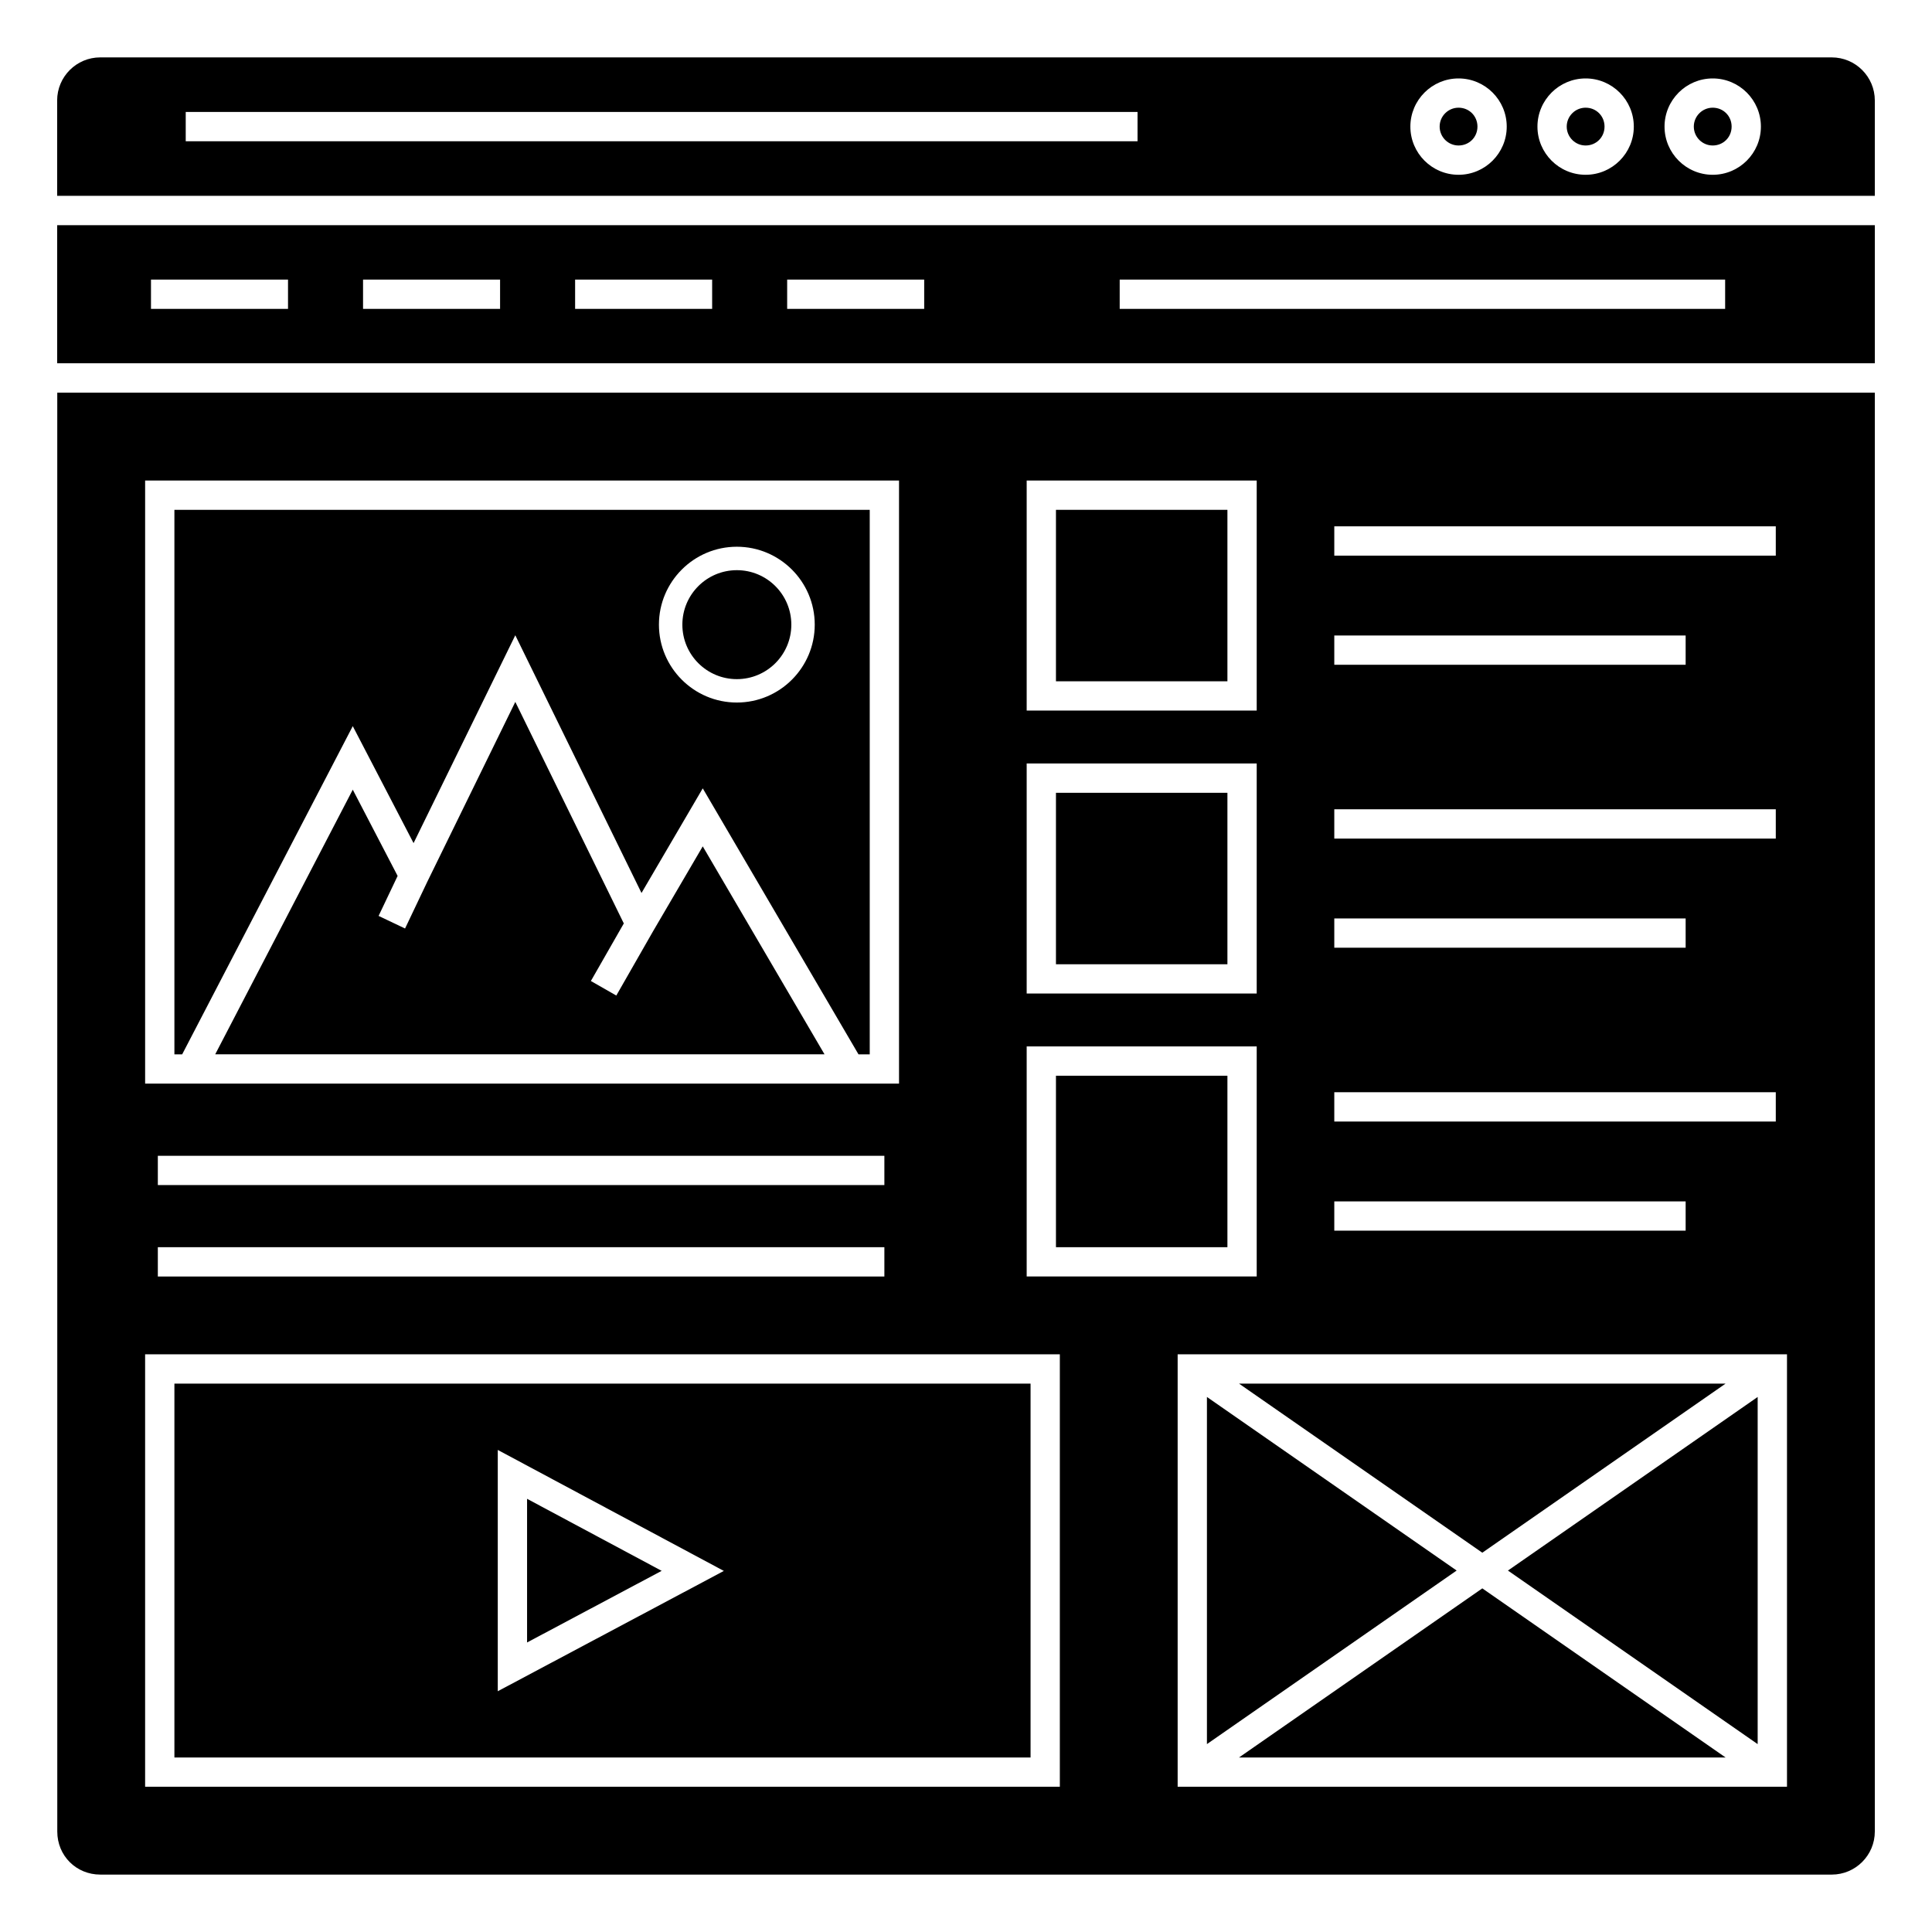 <?xml version="1.0" encoding="UTF-8"?>
<!-- Uploaded to: SVG Repo, www.svgrepo.com, Generator: SVG Repo Mixer Tools -->
<svg fill="#000000" width="800px" height="800px" version="1.1" viewBox="144 144 512 512" xmlns="http://www.w3.org/2000/svg">
 <g>
  <path d="m423.84 429.08h45.438v45.441h-45.438z"/>
  <path d="m159.18 629.38c0 6.398 5.012 11.406 11.406 11.406h458.85c6.289 0 11.41-5.117 11.41-11.406v-381.31h-481.67zm458.39-11.871h-161.48v-114.6h161.48zm-119.97-334.02h117v7.762h-117zm0 28.918h93.113v7.762h-93.113zm0 46.066h117v7.762h-117zm0 28.922h93.113v7.762h-93.113zm0 46.062h117v7.762h-117zm0 28.922h93.113v7.762h-93.113zm-81.52-191.03h60.961v60.961h-60.961zm0 74.984h60.961v60.961h-60.961zm0 74.984h60.961v60.965h-60.961zm-233.62-149.97h199.79v159.82h-199.79zm3.367 186.71v-7.762h192.54v7.762zm192.54 16.465v7.762h-192.54v-7.762zm-195.91 28.387h242.41v114.6h-242.41z"/>
  <path d="m423.84 354.1h45.438v45.438h-45.438z"/>
  <path d="m463.85 514.21v91.996l66.176-45.996z"/>
  <path d="m423.84 279.11h45.438v45.438h-45.438z"/>
  <path d="m353.71 309.54c0 7.973-6.465 14.438-14.438 14.438s-14.438-6.465-14.438-14.438c0-7.973 6.465-14.438 14.438-14.438s14.438 6.465 14.438 14.438"/>
  <path d="m190.22 423.41h2.059l45.207-86.977 16.113 31 26.961-55.082 33.445 68.301 16.23-27.73 41.273 70.488h2.981v-144.3h-184.27zm149.05-134.52c11.383 0 20.645 9.258 20.645 20.645 0 11.383-9.258 20.645-20.645 20.645-11.383 0-20.645-9.262-20.645-20.645 0-11.387 9.262-20.645 20.645-20.645z"/>
  <path d="m159.15 240.27h481.7v-36.594h-481.7zm281.58-22.176h160.45v7.762h-160.45zm-88.125 0h36.316v7.762h-36.316zm-56.195 0h36.316v7.762h-36.316zm-56.199 0h36.316v7.762h-36.316zm-56.199 0h36.316v7.762h-36.316z"/>
  <path d="m317.03 390.86-9.703 16.969-6.738-3.852 8.727-15.258-28.754-58.707-23.348 47.711-5.871 12.34-7.012-3.336 5.043-10.598-11.887-22.859-36.453 70.133h161.47l-32.27-55.109z"/>
  <path d="m190.22 609.75h226.89v-99.078h-226.89zm85.695-81.504 59.914 32.066-59.914 31.883z"/>
  <path d="m283.68 541.2v38.074l35.668-18.984z"/>
  <path d="m629.43 159.21h-458.87c-6.293 0-11.414 5.121-11.414 11.414v25.27h481.7v-25.27c0-6.293-5.117-11.414-11.414-11.414zm-183.97 22.223h-252.24v-7.762h252.24zm85.07 8.887c-7.043 0-12.766-5.727-12.766-12.766 0-7.043 5.727-12.766 12.766-12.766 7.043 0 12.77 5.727 12.77 12.766 0 7.039-5.731 12.766-12.77 12.766zm33.68 0c-7.043 0-12.77-5.727-12.77-12.766 0-7.043 5.731-12.766 12.77-12.766 7.043 0 12.766 5.727 12.766 12.766 0.004 7.039-5.723 12.766-12.766 12.766zm33.68 0c-7.043 0-12.77-5.727-12.77-12.766 0-7.043 5.731-12.766 12.77-12.766 7.043 0 12.766 5.727 12.766 12.766 0.004 7.039-5.723 12.766-12.766 12.766z"/>
  <path d="m597.89 172.54c-2.762 0-5.012 2.246-5.012 5.008 0 2.758 2.246 5.008 5.012 5.008 2.809 0 5.008-2.199 5.008-5.008 0-2.809-2.199-5.008-5.008-5.008z"/>
  <path d="m609.8 606.21v-91.996l-66.18 46z"/>
  <path d="m564.21 172.54c-2.762 0-5.012 2.246-5.012 5.008 0 2.758 2.246 5.008 5.012 5.008 2.809 0 5.008-2.199 5.008-5.008 0-2.809-2.199-5.008-5.008-5.008z"/>
  <path d="m530.53 172.54c-2.758 0-5.008 2.246-5.008 5.008 0 2.758 2.246 5.008 5.008 5.008 2.809 0 5.012-2.199 5.012-5.008-0.004-2.809-2.203-5.008-5.012-5.008z"/>
  <path d="m601.3 510.67h-128.95l64.477 44.812z"/>
  <path d="m472.35 609.75h128.95l-64.473-44.816z"/>
 </g>
</svg>